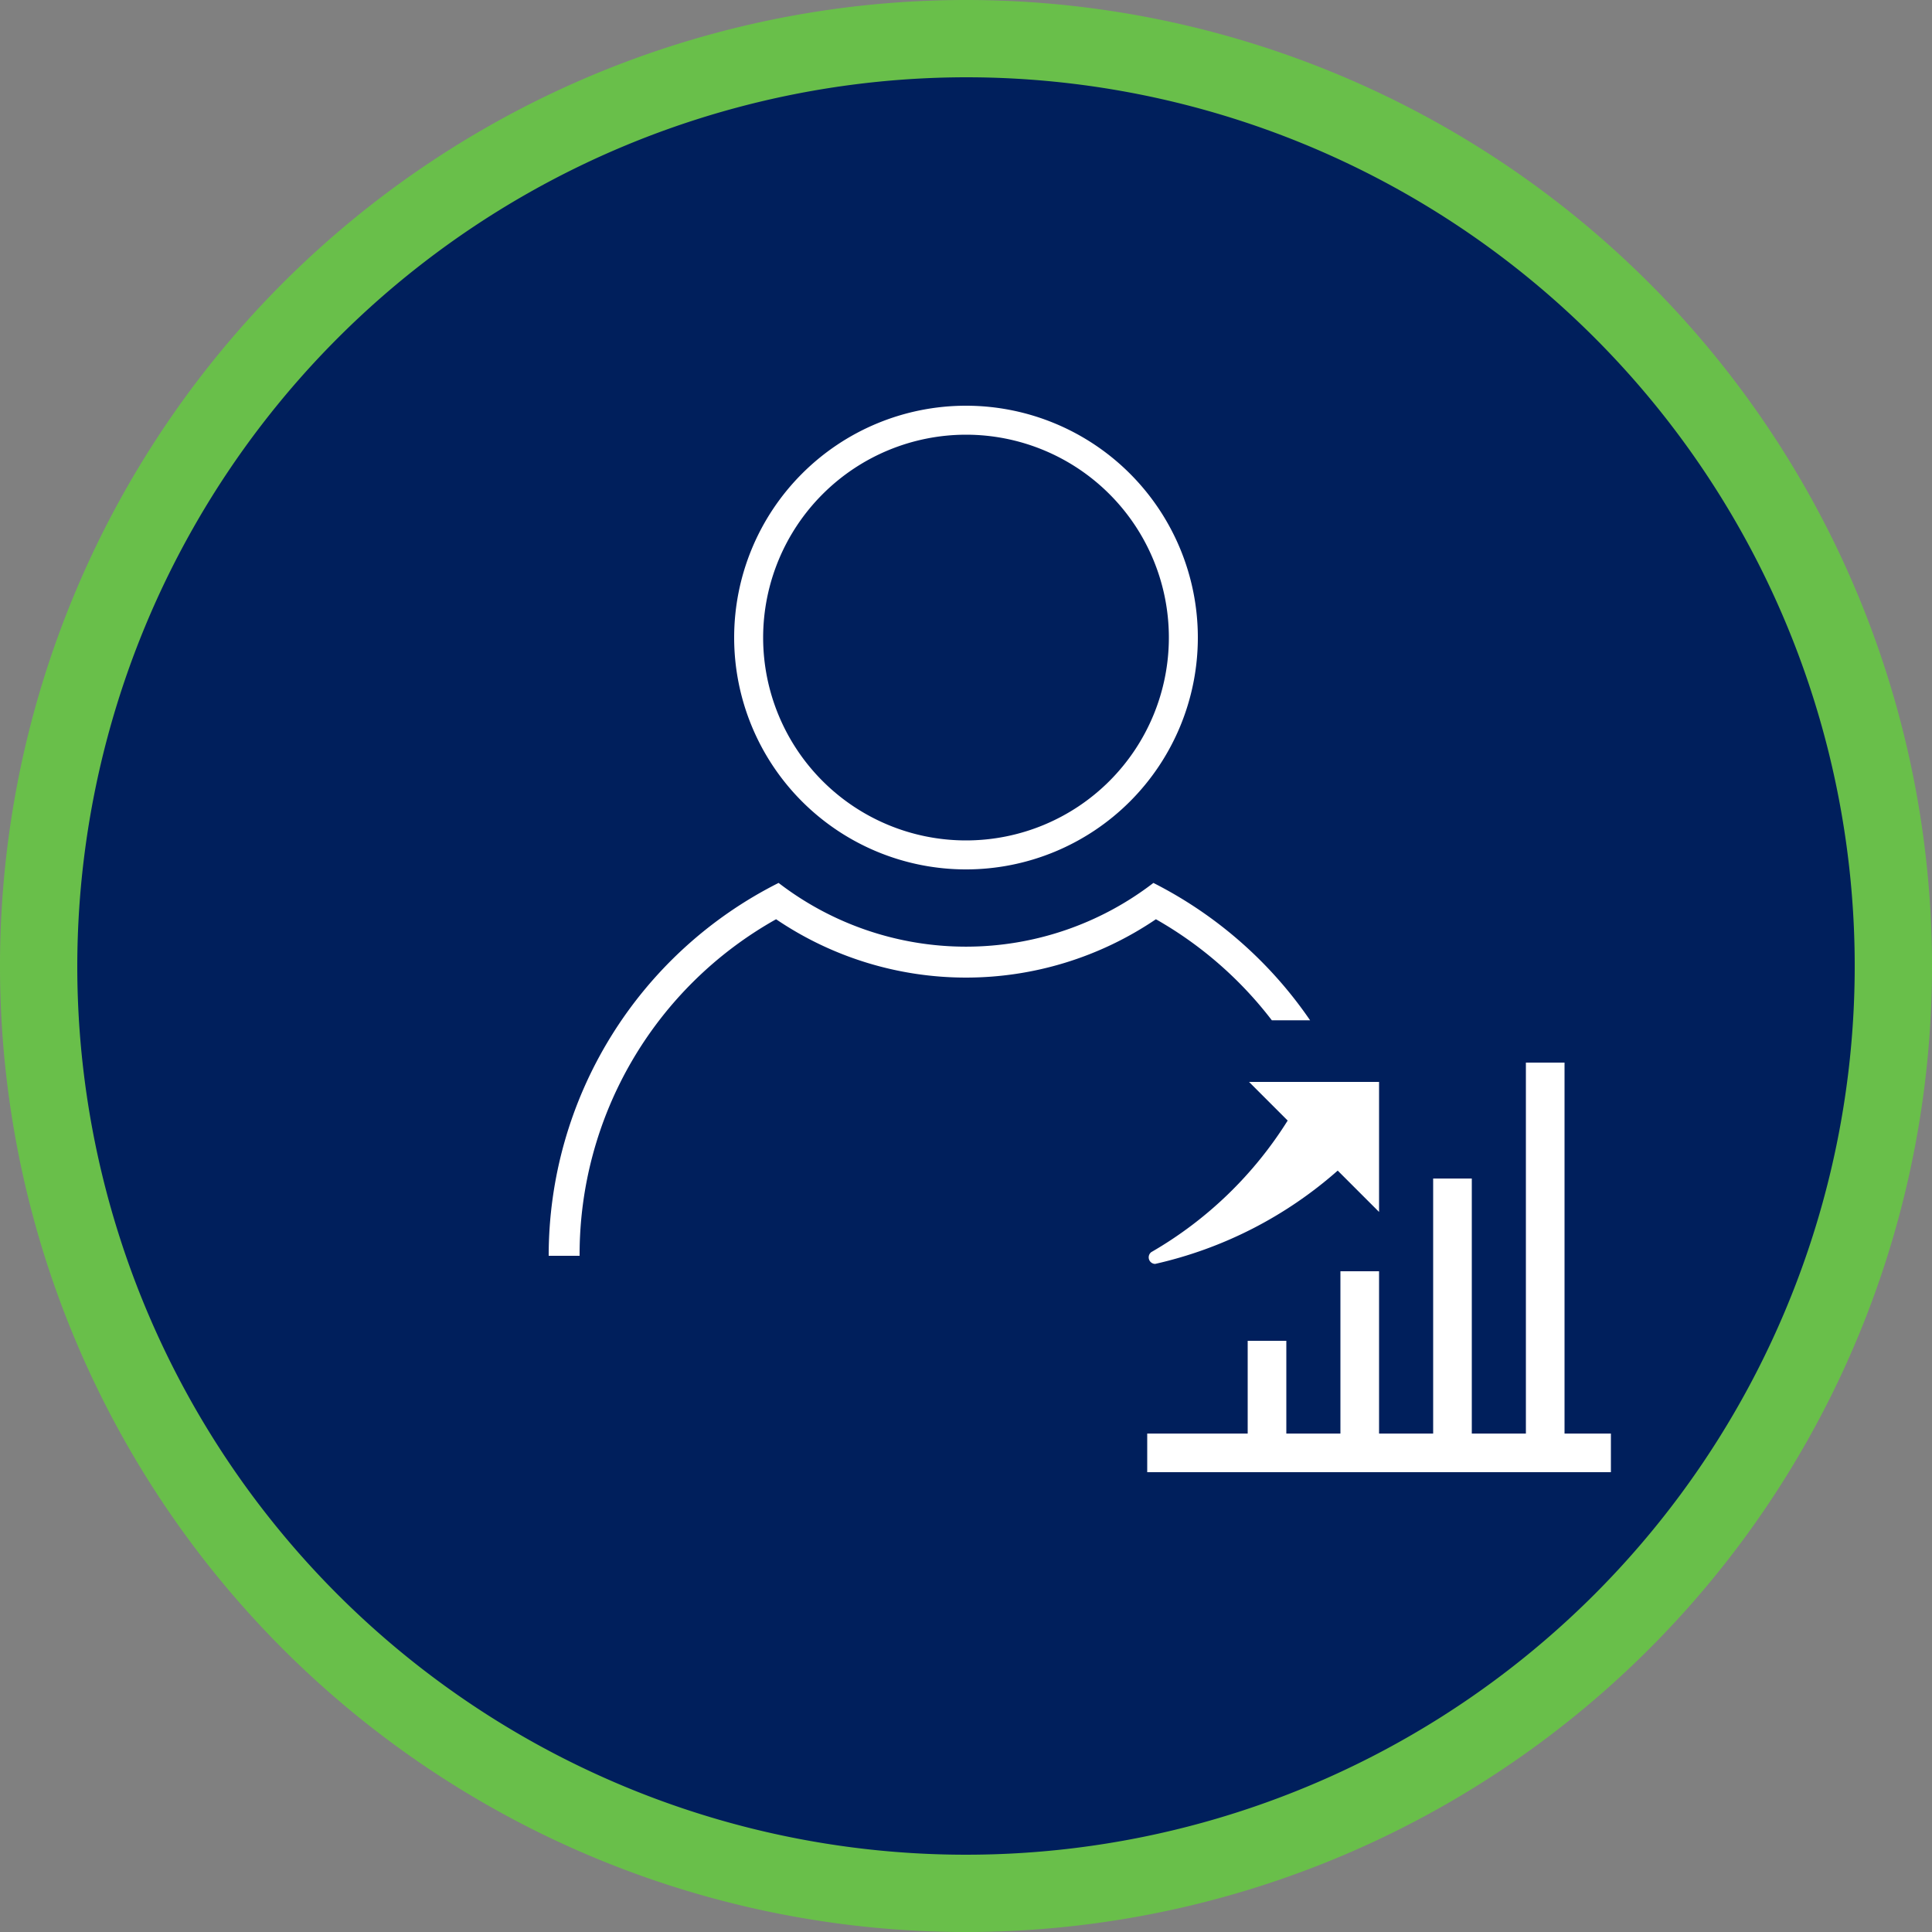 <svg xmlns="http://www.w3.org/2000/svg" viewBox="0 0 100 100"><rect x="0" y="0" width="100" height="100" fill="#808080" stroke="none"/><defs><style>.cls-1{fill:#001f5c;}.cls-2{fill:#69bf4a;}.cls-3{fill:#fff;}</style></defs><title>Asset 1</title><g id="Layer_2" data-name="Layer 2"><g id="Layer_1-2" data-name="Layer 1"><circle class="cls-1" cx="50" cy="50" r="48"/><path class="cls-2" d="M50,4A46,46,0,1,1,4,50,46.06,46.06,0,0,1,50,4m0-4a50,50,0,1,0,50,50A50,50,0,0,0,50,0Z"/><path class="cls-3" d="M50,22.5A10.5,10.5,0,1,1,39.5,33,10.51,10.51,0,0,1,50,22.5M50,21A12,12,0,1,0,62,33,12,12,0,0,0,50,21Z"/><rect class="cls-3" x="59.38" y="74.2" width="24" height="2"/><rect class="cls-3" x="64.58" y="69.4" width="2" height="4.8"/><rect class="cls-3" x="69.38" y="65.8" width="2" height="8.4"/><rect class="cls-3" x="74.18" y="61" width="2" height="13.2"/><rect class="cls-3" x="78.98" y="55" width="2" height="19.2"/><path class="cls-3" d="M59.79,65.42a21.38,21.38,0,0,0,9.45-4.83l2.14,2.14V56H64.65l2,2a20.29,20.29,0,0,1-7.06,6.81A.34.34,0,0,0,59.79,65.42Z"/><path class="cls-3" d="M67.81,52.81A21.73,21.73,0,0,0,59.7,45.7a15.91,15.91,0,0,1-19.4,0A21.6,21.6,0,0,0,28.4,65H30A19.9,19.9,0,0,1,40.17,47.58a17.51,17.51,0,0,0,19.66,0,20,20,0,0,1,6,5.23Z"/></g></g></svg>